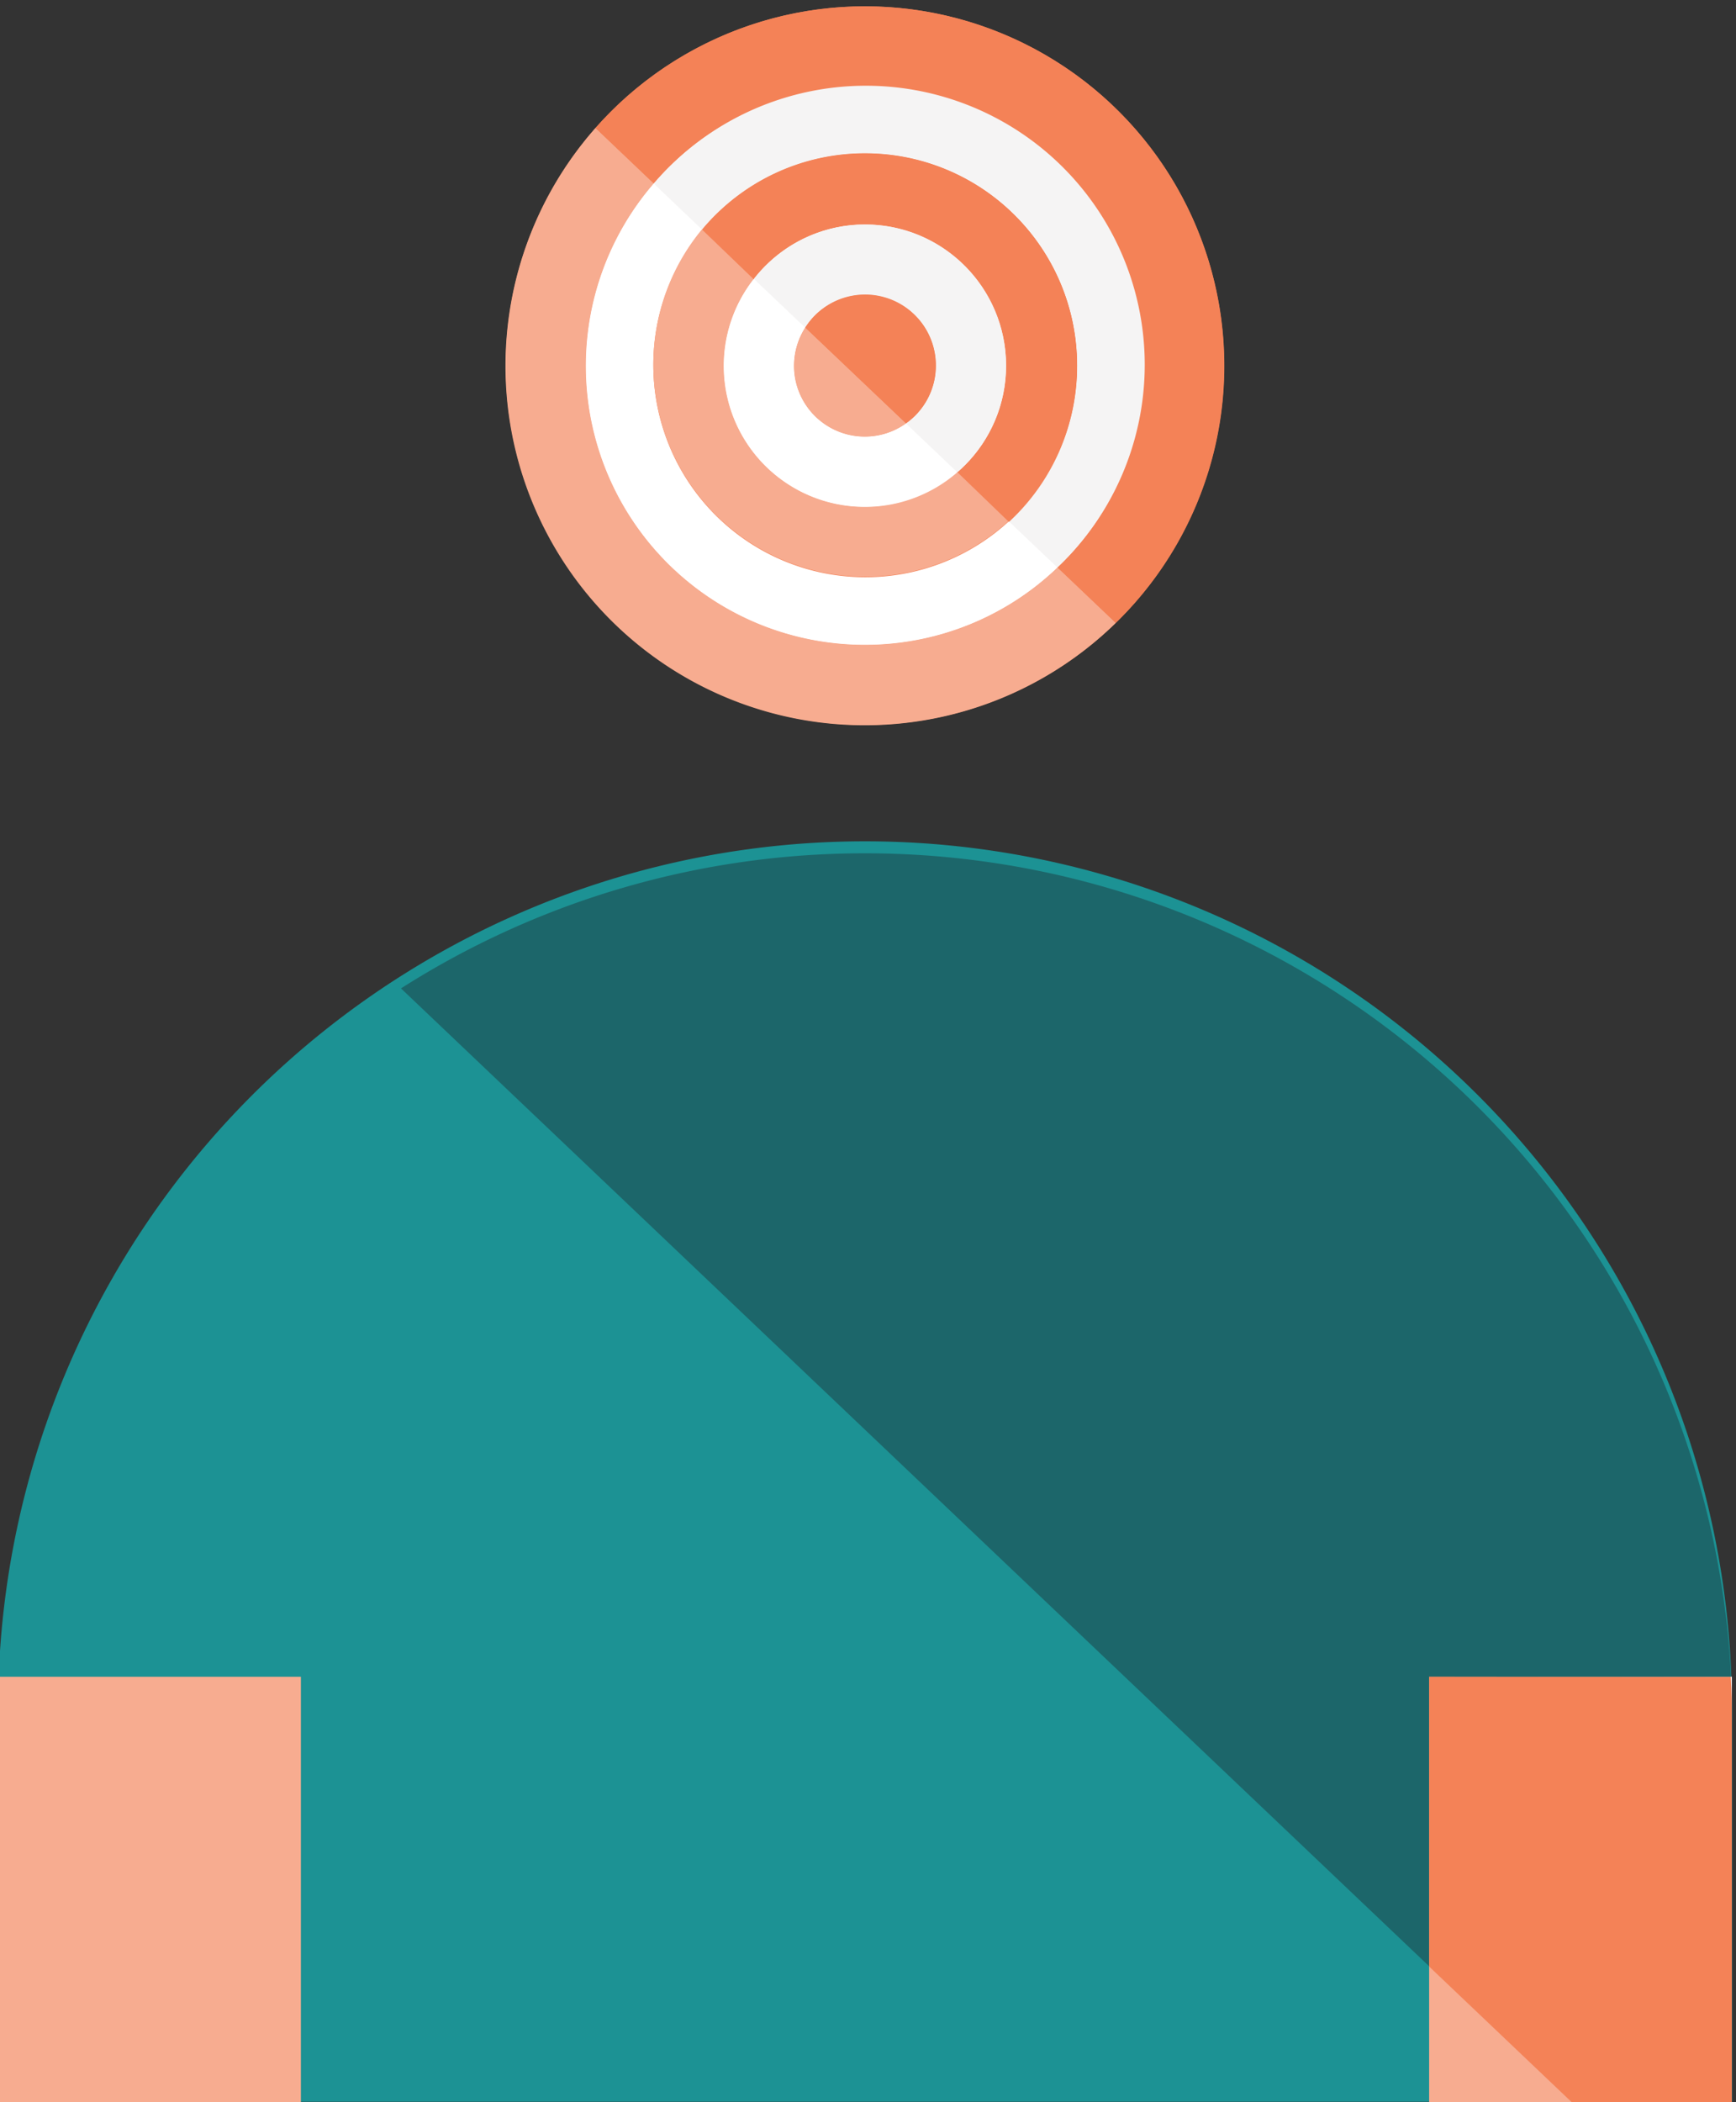 <svg id="Work" xmlns="http://www.w3.org/2000/svg" viewBox="0 0 104.77 126.82"><rect x="0" y="0" width="104.77" height="126.82" fill="#333333" stroke="none"/><defs><style>.cls-1{fill:#1c9294;}.cls-2{fill:#1c666a;}.cls-3{fill:#f48257;}.cls-4{fill:#f5f4f4;}.cls-5{fill:#f7ac90;}.cls-6{fill:#fff;}</style></defs><title>victimizations-2</title><path class="cls-1" d="M104.52,103.8a52.32,52.32,0,1,0-104.63,0v23H104.52Z"/><path class="cls-2" d="M52.2,51.48a52.06,52.06,0,0,0-28,8.15l70.67,67.19h9.67v-23A52.32,52.32,0,0,0,52.2,51.48Z"/><circle class="cls-3" cx="52.2" cy="22.06" r="21.68"/><circle class="cls-4" cx="52.2" cy="22.06" r="16.84"/><circle class="cls-3" cx="52.2" cy="22.06" r="12.81"/><circle class="cls-4" cx="52.2" cy="22.06" r="8.52"/><circle class="cls-3" cx="52.2" cy="22.06" r="4.28"/><path class="cls-5" d="M52.2,38.9A16.82,16.82,0,0,1,39.46,11.07L35.94,7.72a21.68,21.68,0,0,0,31.4,29.86l-3.52-3.35A16.75,16.75,0,0,1,52.2,38.9Z"/><path class="cls-6" d="M52.2,38.9a16.75,16.75,0,0,0,11.62-4.67l-2.93-2.78a12.8,12.8,0,0,1-18.51-17.6l-2.92-2.78A16.82,16.82,0,0,0,52.2,38.9Z"/><path class="cls-5" d="M52.2,30.58a8.5,8.5,0,0,1-6.7-13.76l-3.12-3a12.8,12.8,0,0,0,18.51,17.6l-3.11-3A8.48,8.48,0,0,1,52.2,30.58Z"/><path class="cls-6" d="M52.2,30.58a8.48,8.48,0,0,0,5.58-2.09l-3.1-2.95a4.27,4.27,0,0,1-6.76-3.48,4.31,4.31,0,0,1,.68-2.3l-3.1-2.94a8.5,8.5,0,0,0,6.7,13.76Z"/><path class="cls-5" d="M47.92,22.06a4.27,4.27,0,0,0,6.76,3.48L48.6,19.76A4.31,4.31,0,0,0,47.92,22.06Z"/><path class="cls-3" d="M73.89,22.06A21.69,21.69,0,0,0,35.94,7.72l3.52,3.35A16.83,16.83,0,1,1,63.82,34.23l3.52,3.35A21.62,21.62,0,0,0,73.89,22.06Z"/><path class="cls-4" d="M52.2,9.25a12.79,12.79,0,0,1,8.69,22.2l2.93,2.78A16.83,16.83,0,1,0,39.46,11.07l2.92,2.78A12.78,12.78,0,0,1,52.2,9.25Z"/><path class="cls-3" d="M65,22.06a12.8,12.8,0,0,0-22.63-8.21l3.12,3A8.51,8.51,0,1,1,57.78,28.49l3.11,3A12.76,12.76,0,0,0,65,22.06Z"/><path class="cls-4" d="M52.2,17.78a4.27,4.27,0,0,1,2.48,7.76l3.1,2.95A8.51,8.51,0,1,0,45.5,16.82l3.1,2.94A4.26,4.26,0,0,1,52.2,17.78Z"/><path class="cls-3" d="M56.48,22.06a4.27,4.27,0,0,0-7.88-2.3l6.08,5.78A4.26,4.26,0,0,0,56.48,22.06Z"/><rect class="cls-5" x="-0.11" y="101.16" width="18.27" height="25.66"/><rect class="cls-5" x="86.25" y="101.16" width="18.27" height="25.66"/><path class="cls-6" d="M104.45,101.16c0,.88.07,1.76.07,2.64v-2.64Z"/><path class="cls-3" d="M86.25,101.16v17.48l8.6,8.18h9.67v-23c0-.88,0-1.76-.07-2.64Z"/></svg>